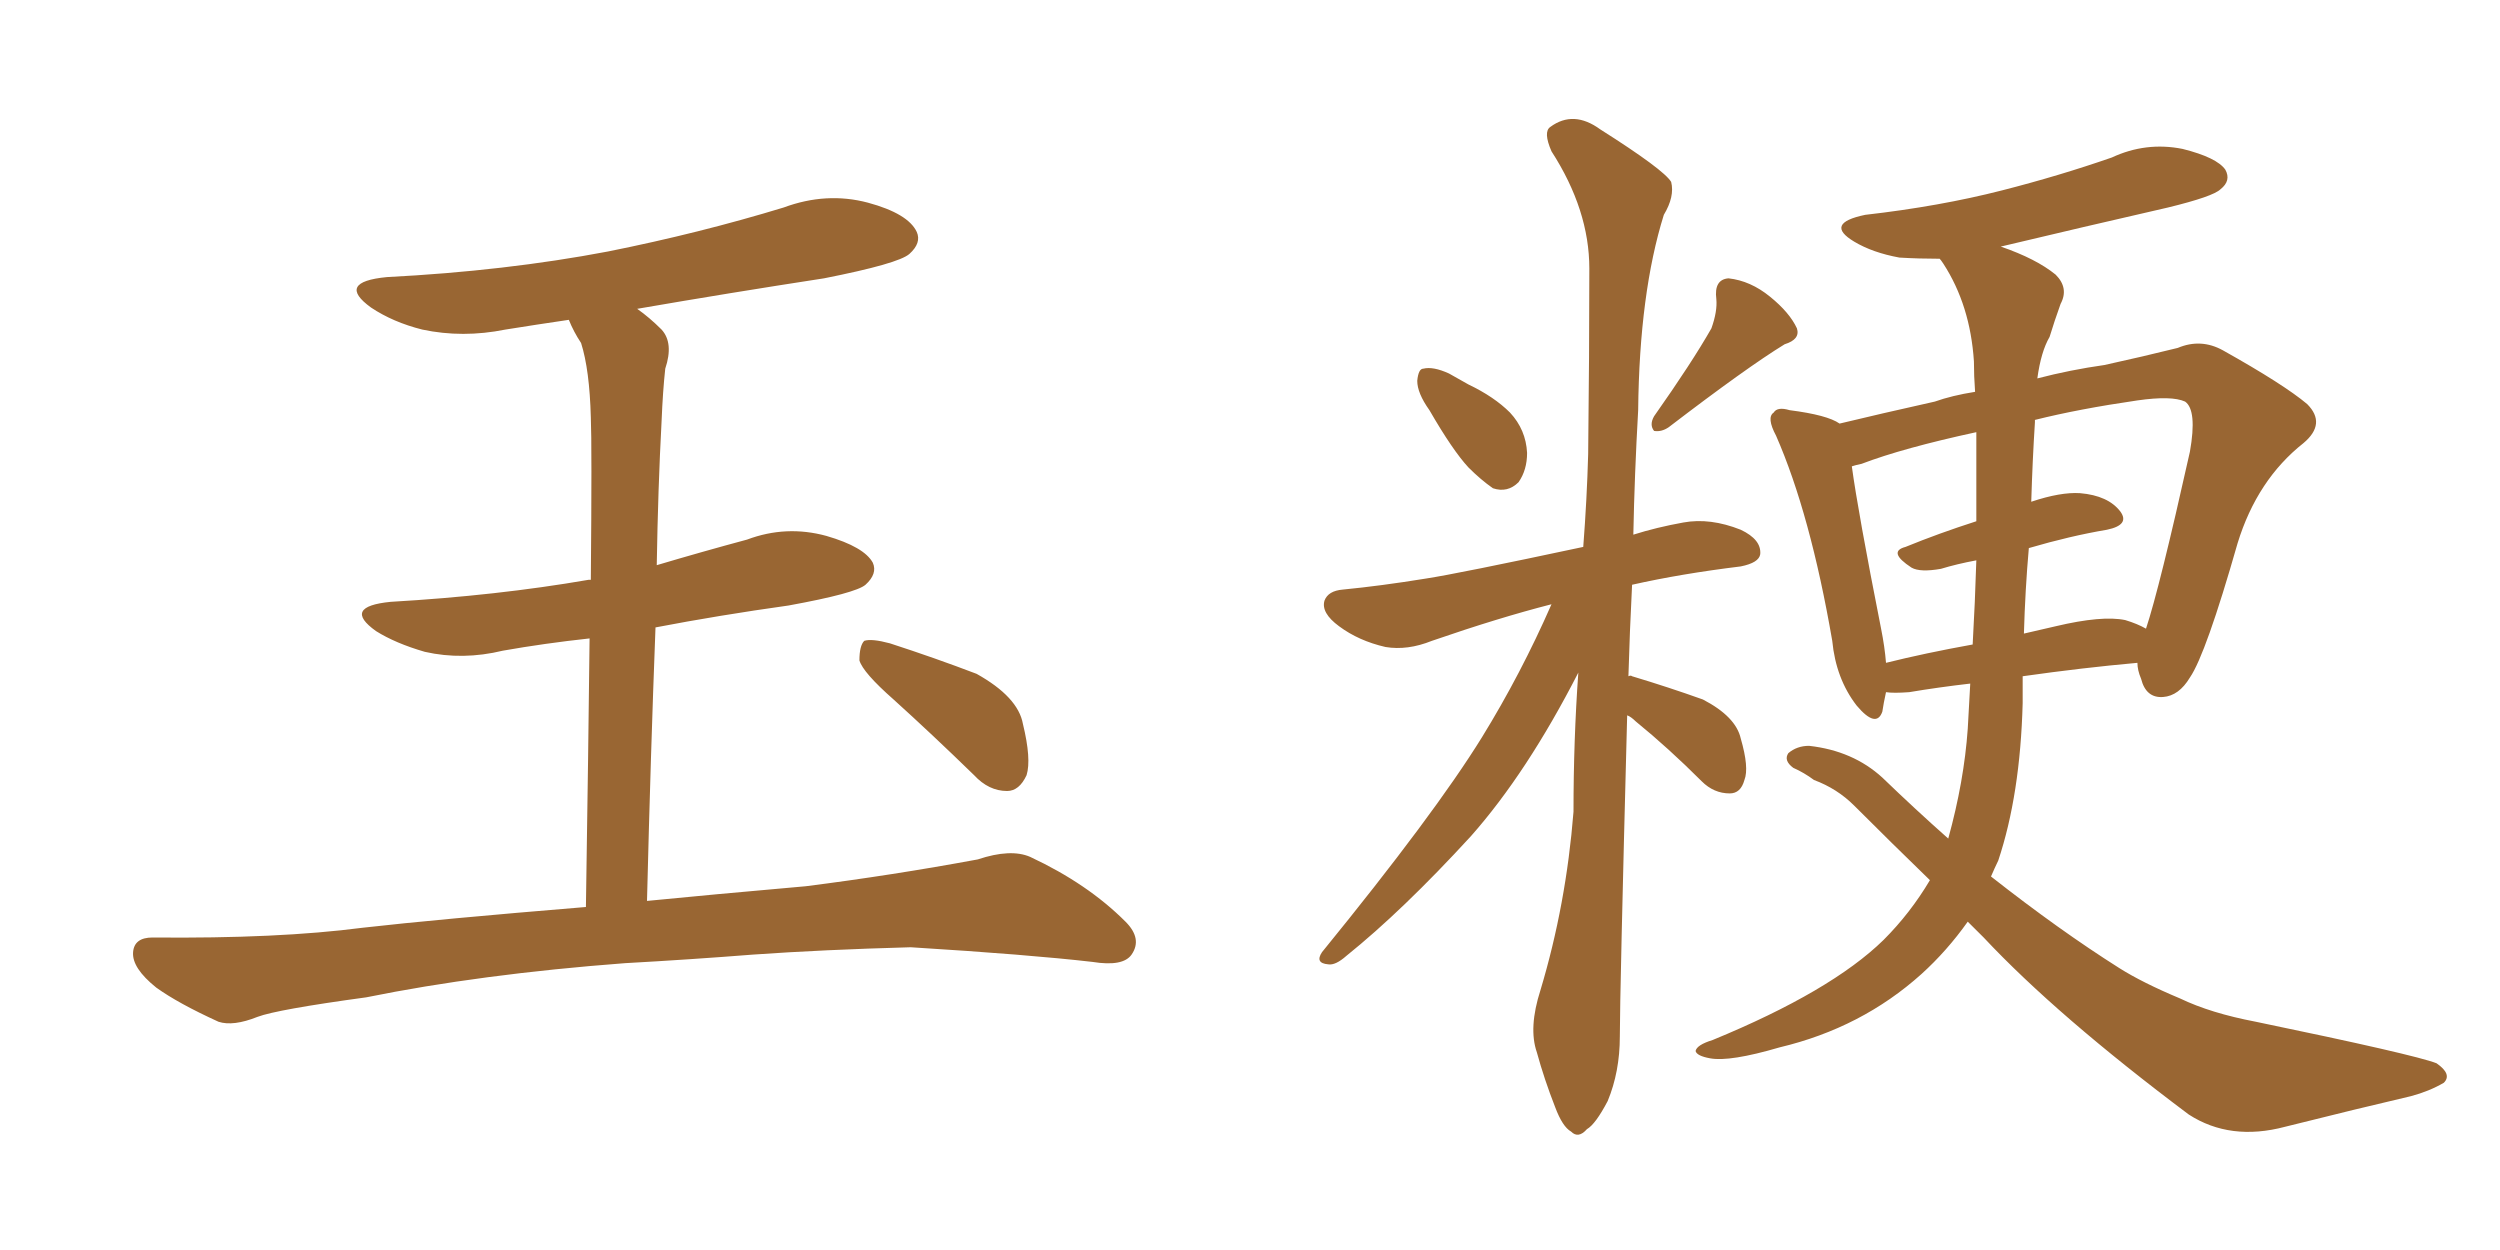 <svg xmlns="http://www.w3.org/2000/svg" xmlns:xlink="http://www.w3.org/1999/xlink" width="300" height="150"><path fill="#996633" padding="10" d="M75 115.58L75 115.58Q57.71 116.89 43.95 119.68L43.95 119.68Q33.25 121.14 30.91 122.02L30.91 122.02Q27.98 123.19 26.22 122.61L26.22 122.61Q21.39 120.41 18.75 118.51L18.75 118.51Q15.82 116.16 15.97 114.26L15.97 114.26Q16.11 112.50 18.31 112.50L18.31 112.50Q33.40 112.65 43.51 111.33L43.51 111.33Q52.59 110.30 70.31 108.84L70.31 108.84Q70.61 89.50 70.75 76.61L70.75 76.61Q65.33 77.20 60.35 78.08L60.35 78.08Q55.52 79.25 50.98 78.22L50.98 78.22Q47.46 77.20 45.12 75.73L45.12 75.73Q41.02 72.80 46.88 72.22L46.88 72.22Q59.62 71.48 70.61 69.58L70.61 69.58Q70.75 69.58 70.90 69.58L70.90 69.58Q71.04 53.32 70.90 50.10L70.90 50.10Q70.75 44.38 69.73 41.16L69.73 41.16Q68.85 39.84 68.26 38.38L68.26 38.38Q64.31 38.96 60.64 39.55L60.64 39.55Q55.52 40.58 50.68 39.55L50.68 39.55Q47.17 38.67 44.53 36.91L44.53 36.91Q40.28 33.84 46.44 33.25L46.44 33.25Q60.64 32.52 72.95 30.18L72.95 30.18Q83.94 27.98 94.04 24.90L94.04 24.90Q99.17 23.00 104.15 24.32L104.15 24.32Q108.98 25.63 110.01 27.83L110.01 27.83Q110.60 29.15 109.13 30.47L109.13 30.47Q107.81 31.64 98.88 33.40L98.88 33.40Q87.45 35.16 76.46 37.06L76.46 37.06Q77.93 38.09 79.39 39.55L79.39 39.55Q80.86 41.16 79.83 44.24L79.83 44.24Q79.54 46.88 79.39 50.54L79.39 50.54Q78.96 58.59 78.81 67.82L78.81 67.82Q84.23 66.21 89.65 64.75L89.65 64.75Q94.34 62.99 99.17 64.31L99.17 64.31Q103.71 65.63 104.74 67.53L104.74 67.53Q105.32 68.85 103.86 70.17L103.86 70.17Q102.69 71.19 94.63 72.66L94.63 72.66Q86.28 73.83 78.66 75.29L78.66 75.29Q78.08 90.38 77.64 108.11L77.64 108.11Q85.11 107.37 96.68 106.35L96.68 106.35Q107.08 105.03 117.33 103.13L117.33 103.13Q121.29 101.81 123.63 102.83L123.63 102.83Q130.52 106.05 135.06 110.60L135.06 110.60Q137.11 112.65 135.79 114.55L135.79 114.55Q134.77 116.02 131.10 115.43L131.10 115.43Q123.49 114.55 109.28 113.67L109.28 113.67Q98.73 113.96 90.38 114.55L90.38 114.55Q82.91 115.14 75 115.58ZM107.23 83.94L107.23 83.94L107.23 83.94Q103.56 80.71 103.13 79.25L103.13 79.25Q103.13 77.49 103.71 76.90L103.71 76.90Q104.59 76.61 106.79 77.20L106.79 77.20Q112.21 78.96 117.19 80.86L117.19 80.86Q122.17 83.64 122.75 86.87L122.75 86.87Q123.78 91.11 123.19 93.02L123.19 93.02Q122.31 94.92 120.85 94.92L120.85 94.92Q118.65 94.92 116.89 93.02L116.89 93.02Q111.77 88.04 107.23 83.94ZM171.53 49.22L171.53 49.22Q170.07 47.17 170.07 45.70L170.07 45.70Q170.21 44.24 170.80 44.24L170.80 44.24Q171.97 43.95 173.88 44.82L173.88 44.82Q175.20 45.56 176.22 46.14L176.22 46.14Q179.30 47.61 181.20 49.51L181.20 49.51Q183.11 51.56 183.25 54.35L183.25 54.35Q183.25 56.40 182.23 57.86L182.23 57.86Q180.91 59.18 179.15 58.59L179.15 58.59Q177.69 57.57 176.22 56.10L176.22 56.10Q174.32 54.05 171.53 49.22ZM205.37 39.40L205.37 39.40Q206.10 37.35 205.96 35.89L205.96 35.89Q205.66 33.54 207.42 33.40L207.42 33.40Q210.06 33.69 212.40 35.60L212.40 35.60Q214.75 37.50 215.63 39.40L215.63 39.40Q216.06 40.72 214.16 41.31L214.16 41.31Q209.62 44.09 200.24 51.27L200.24 51.27Q199.37 51.86 198.49 51.71L198.49 51.71Q197.90 50.98 198.49 49.95L198.49 49.95Q203.03 43.51 205.37 39.40ZM195.26 85.84L195.26 85.84Q194.38 119.38 194.38 124.37L194.38 124.37Q194.38 128.61 192.92 132.13L192.92 132.13Q191.46 134.91 190.43 135.50L190.43 135.50Q189.40 136.67 188.53 135.79L188.53 135.79Q187.50 135.21 186.62 132.86L186.62 132.86Q185.30 129.49 184.42 126.27L184.42 126.27Q183.40 123.34 184.86 118.80L184.86 118.80Q187.94 108.54 188.82 97.41L188.82 97.41Q188.82 88.77 189.40 80.71L189.40 80.71Q183.25 92.72 176.51 100.34L176.51 100.34Q168.31 109.28 161.57 114.70L161.57 114.70Q160.25 115.87 159.38 115.72L159.38 115.72Q157.76 115.58 158.64 114.26L158.64 114.26Q172.12 97.71 177.83 88.48L177.83 88.48Q182.52 80.86 186.18 72.51L186.18 72.51Q179.88 74.12 171.83 76.90L171.83 76.90Q168.90 78.08 166.26 77.64L166.26 77.64Q163.04 76.90 160.69 75.15L160.69 75.15Q158.50 73.54 158.94 72.07L158.94 72.07Q159.38 70.90 161.13 70.75L161.13 70.75Q165.67 70.31 171.09 69.43L171.09 69.43Q174.90 68.85 189.99 65.63L189.99 65.63Q190.43 59.91 190.58 54.49L190.58 54.49Q190.72 42.48 190.72 32.23L190.72 32.23Q190.72 25.20 186.18 18.16L186.18 18.16Q185.16 15.82 186.04 15.23L186.04 15.23Q188.82 13.18 192.04 15.53L192.04 15.53Q199.66 20.36 200.54 21.83L200.54 21.83Q200.98 23.58 199.66 25.78L199.66 25.78Q196.73 35.16 196.58 49.22L196.58 49.22Q196.14 56.98 196.00 64.16L196.00 64.16Q198.78 63.28 202.00 62.70L202.00 62.70Q205.22 62.11 208.89 63.57L208.89 63.57Q211.38 64.75 211.23 66.50L211.23 66.50Q211.08 67.53 208.89 67.97L208.89 67.97Q201.71 68.85 195.85 70.17L195.85 70.17Q195.56 75.88 195.41 81.15L195.41 81.15Q195.70 81.01 195.85 81.15L195.85 81.15Q200.24 82.47 204.35 83.94L204.35 83.94Q208.30 85.99 208.89 88.62L208.89 88.62Q209.91 92.14 209.33 93.60L209.33 93.60Q208.89 95.21 207.57 95.21L207.57 95.21Q205.66 95.21 204.20 93.75L204.20 93.75Q200.24 89.79 196.29 86.57L196.29 86.57Q195.70 85.99 195.26 85.84ZM236.13 110.60L236.13 110.60Q233.64 114.11 230.57 116.89L230.57 116.89Q223.39 123.34 213.57 125.68L213.57 125.68Q207.57 127.44 205.22 127.00L205.22 127.00Q203.61 126.71 203.47 126.12L203.47 126.12Q203.61 125.39 205.52 124.80L205.52 124.80Q219.73 118.95 226.03 112.79L226.03 112.79Q229.25 109.57 231.59 105.62L231.59 105.62Q227.05 101.22 222.51 96.68L222.51 96.68Q220.46 94.63 217.68 93.60L217.68 93.60Q216.50 92.72 215.19 92.14L215.19 92.14Q214.01 91.26 214.60 90.38L214.60 90.38Q215.63 89.50 217.09 89.50L217.09 89.50Q222.36 90.09 225.88 93.31L225.88 93.31Q229.83 97.12 233.79 100.63L233.79 100.63Q235.69 93.75 236.13 87.45L236.13 87.45Q236.28 84.67 236.43 82.03L236.43 82.03Q232.62 82.47 229.10 83.06L229.10 83.06Q227.20 83.20 226.32 83.06L226.32 83.06Q226.03 84.38 225.88 85.40L225.88 85.40Q225.15 87.45 222.80 84.67L222.80 84.67Q220.31 81.45 219.87 76.90L219.87 76.90Q217.24 61.67 213.13 52.29L213.13 52.29Q211.96 50.10 212.84 49.51L212.84 49.51Q213.28 48.78 214.75 49.22L214.75 49.22Q219.29 49.80 220.75 50.83L220.75 50.83Q225.59 49.66 232.18 48.19L232.18 48.19Q234.23 47.46 237.01 47.02L237.01 47.02Q236.87 45.12 236.87 43.36L236.87 43.36Q236.43 36.62 233.20 31.64L233.20 31.64Q232.91 31.20 232.76 31.05L232.76 31.05Q230.27 31.05 227.93 30.91L227.93 30.91Q224.71 30.32 222.51 29.00L222.51 29.00Q218.85 26.81 223.83 25.78L223.83 25.78Q232.76 24.76 240.23 22.85L240.23 22.85Q247.12 21.09 253.42 18.90L253.42 18.90Q257.52 16.99 261.91 17.87L261.91 17.87Q266.02 18.90 267.04 20.36L267.04 20.36Q267.77 21.68 266.46 22.71L266.46 22.71Q265.58 23.58 260.16 24.90L260.16 24.90Q249.90 27.25 240.09 29.59L240.09 29.59Q244.34 31.05 246.68 32.96L246.68 32.96Q248.29 34.57 247.27 36.47L247.27 36.47Q246.53 38.53 245.95 40.43L245.95 40.43Q244.92 42.19 244.48 45.41L244.48 45.41Q248.44 44.38 252.54 43.80L252.54 43.80Q257.23 42.77 261.33 41.75L261.33 41.75Q264.11 40.58 266.75 42.04L266.75 42.04Q274.07 46.14 276.86 48.49L276.86 48.49Q279.20 50.83 276.42 53.17L276.42 53.17Q270.85 57.57 268.51 65.19L268.51 65.19Q264.70 78.52 262.79 81.30L262.79 81.30Q261.47 83.50 259.57 83.64L259.57 83.64Q257.52 83.79 256.93 81.45L256.93 81.45Q256.49 80.42 256.49 79.54L256.49 79.54Q249.90 80.13 242.72 81.15L242.72 81.15Q242.72 82.62 242.72 84.38L242.72 84.38Q242.43 95.36 239.79 103.27L239.79 103.27Q239.36 104.15 238.92 105.18L238.92 105.18Q247.12 111.62 254.30 116.16L254.30 116.16Q257.08 117.92 261.62 119.82L261.62 119.82Q265.28 121.58 270.70 122.61L270.70 122.61Q289.75 126.56 292.38 127.59L292.38 127.59Q294.29 128.91 293.26 129.93L293.26 129.93Q291.50 130.96 289.31 131.54L289.31 131.54Q283.01 133.01 274.22 135.21L274.22 135.21Q267.63 136.96 262.65 133.74L262.65 133.74Q246.83 121.88 238.04 112.50L238.04 112.50Q237.01 111.47 236.13 110.60ZM255.03 74.41L255.03 74.41Q256.49 74.85 257.52 75.44L257.52 75.44Q259.13 70.61 262.79 54.20L262.79 54.20Q263.67 49.22 262.21 48.19L262.21 48.19Q260.60 47.46 256.49 48.05L256.49 48.05Q249.46 49.07 244.19 50.39L244.19 50.39Q244.19 50.54 244.19 50.68L244.19 50.68Q243.90 55.22 243.75 60.21L243.75 60.21Q247.27 59.03 249.61 59.18L249.61 59.18Q252.98 59.47 254.44 61.38L254.44 61.38Q255.62 62.99 252.83 63.57L252.83 63.57Q248.44 64.31 243.46 65.77L243.46 65.77Q243.02 70.75 242.87 76.03L242.87 76.03Q244.78 75.59 246.68 75.15L246.68 75.15Q252.25 73.83 255.03 74.41ZM226.32 79.54L226.32 79.54L226.32 79.54Q231.01 78.37 236.72 77.34L236.72 77.34Q237.01 72.22 237.16 67.24L237.16 67.24Q234.81 67.68 232.91 68.26L232.91 68.26Q230.42 68.70 229.39 68.12L229.39 68.12Q226.46 66.21 228.66 65.63L228.66 65.63Q232.62 64.01 237.16 62.55L237.16 62.55Q237.16 57.13 237.16 51.86L237.16 51.86Q228.37 53.76 223.39 55.66L223.39 55.66Q222.66 55.81 222.22 55.96L222.22 55.96Q222.95 61.38 225.73 75.44L225.73 75.44Q226.17 77.64 226.32 79.54Z"/></svg>